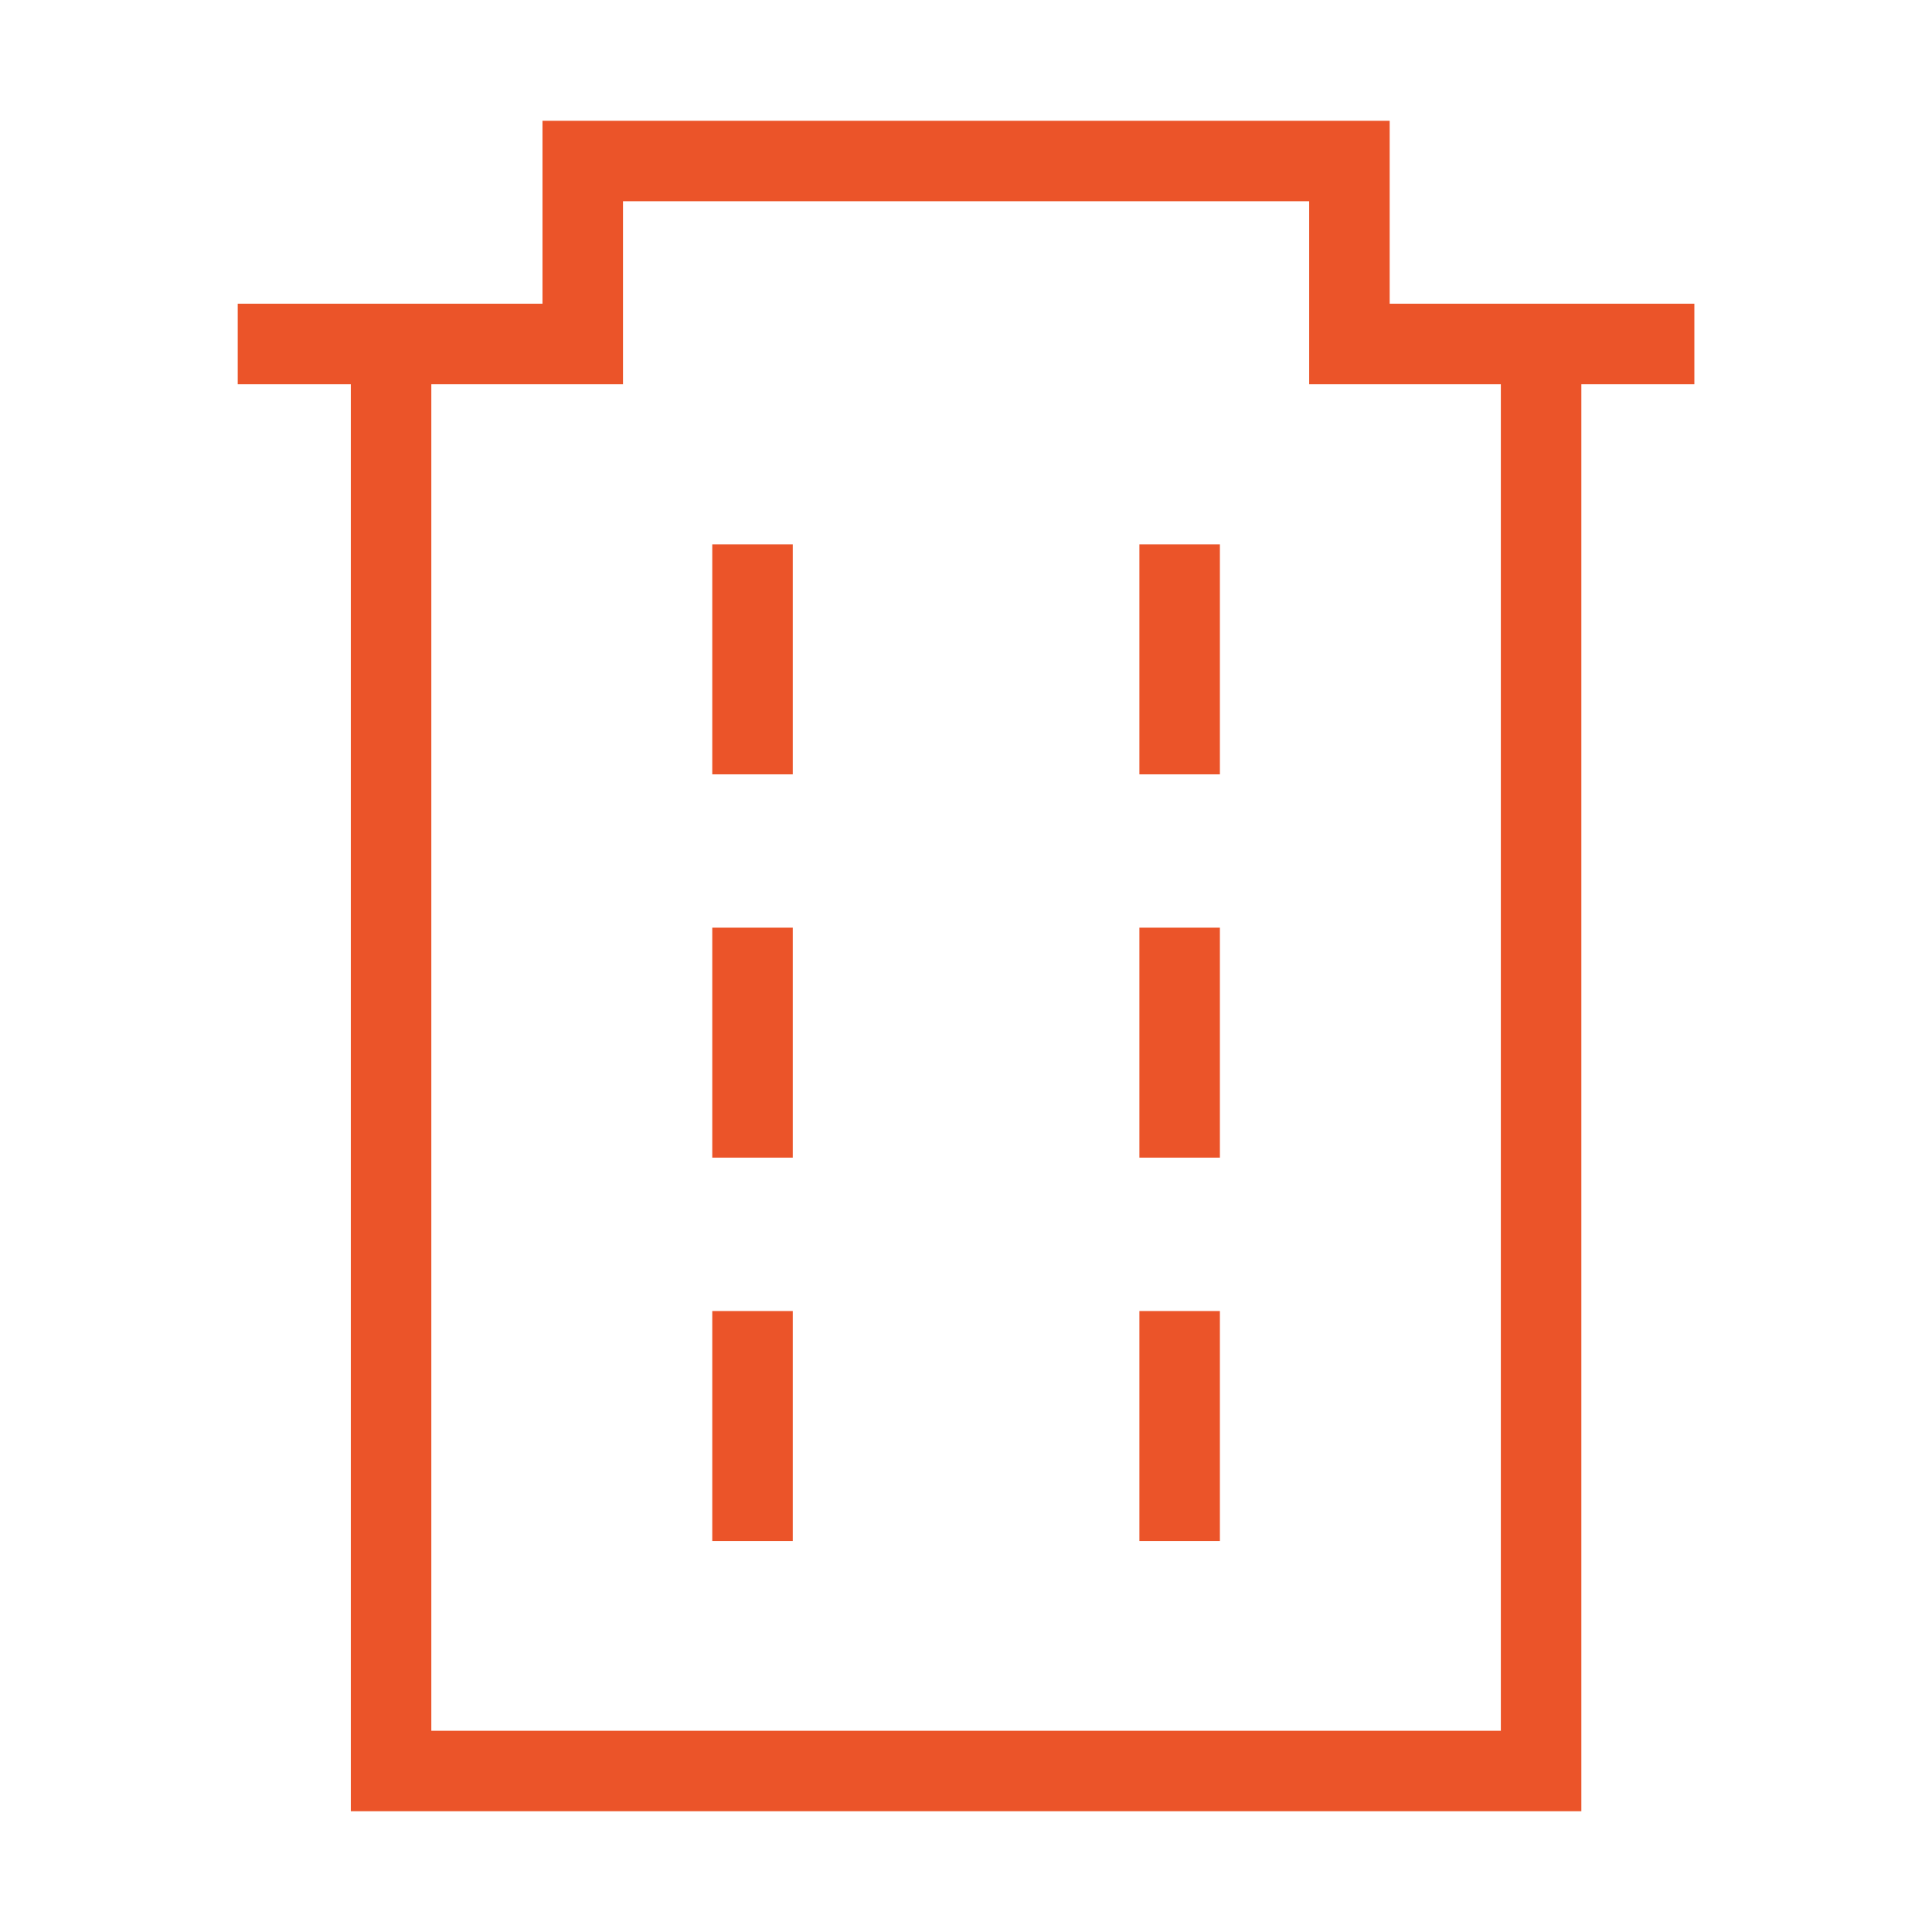 <svg width="24" height="24" viewBox="0 0 24 24" fill="none" xmlns="http://www.w3.org/2000/svg">
<path d="M7.239 4.273V4.773H7.739V4.273H7.239ZM16.763 4.273H16.263V4.773H16.763V4.273ZM19.144 22V22.5H19.644V22H19.144ZM4.858 22L4.358 22L4.358 22.5H4.858V22ZM16.763 2H17.263V1.5H16.763V2ZM7.239 2V1.5H6.739V2H7.239ZM19.144 4.273V3.773C18.867 3.773 18.644 3.997 18.644 4.273H19.144ZM4.858 4.273L5.358 4.273C5.358 3.997 5.134 3.773 4.858 3.773V4.273ZM19.144 21.5H4.858V22.5H19.144V21.5ZM16.263 2V4.273H17.263V2H16.263ZM7.739 4.273V2H6.739V4.273H7.739ZM2.953 4.773H7.239V3.773H2.953V4.773ZM16.763 4.773H21.048V3.773H16.763V4.773ZM8.848 6.762V9.619H9.848V6.762H8.848ZM8.848 11.524V14.381H9.848V11.524H8.848ZM8.848 16.286V19.143H9.848V16.286H8.848ZM14.154 6.762V9.619H15.154V6.762H14.154ZM14.154 11.524V14.381H15.154V11.524H14.154ZM14.154 16.286V19.143H15.154V16.286H14.154ZM7.239 2.5H16.763V1.5H7.239V2.5ZM21.048 3.773H19.144V4.773H21.048V3.773ZM18.644 4.273V22H19.644V4.273H18.644ZM5.358 22L5.358 4.273L4.358 4.273L4.358 22L5.358 22ZM4.858 3.773H2.953V4.773H4.858V3.773Z" fill="#EB5429"/>
</svg>
